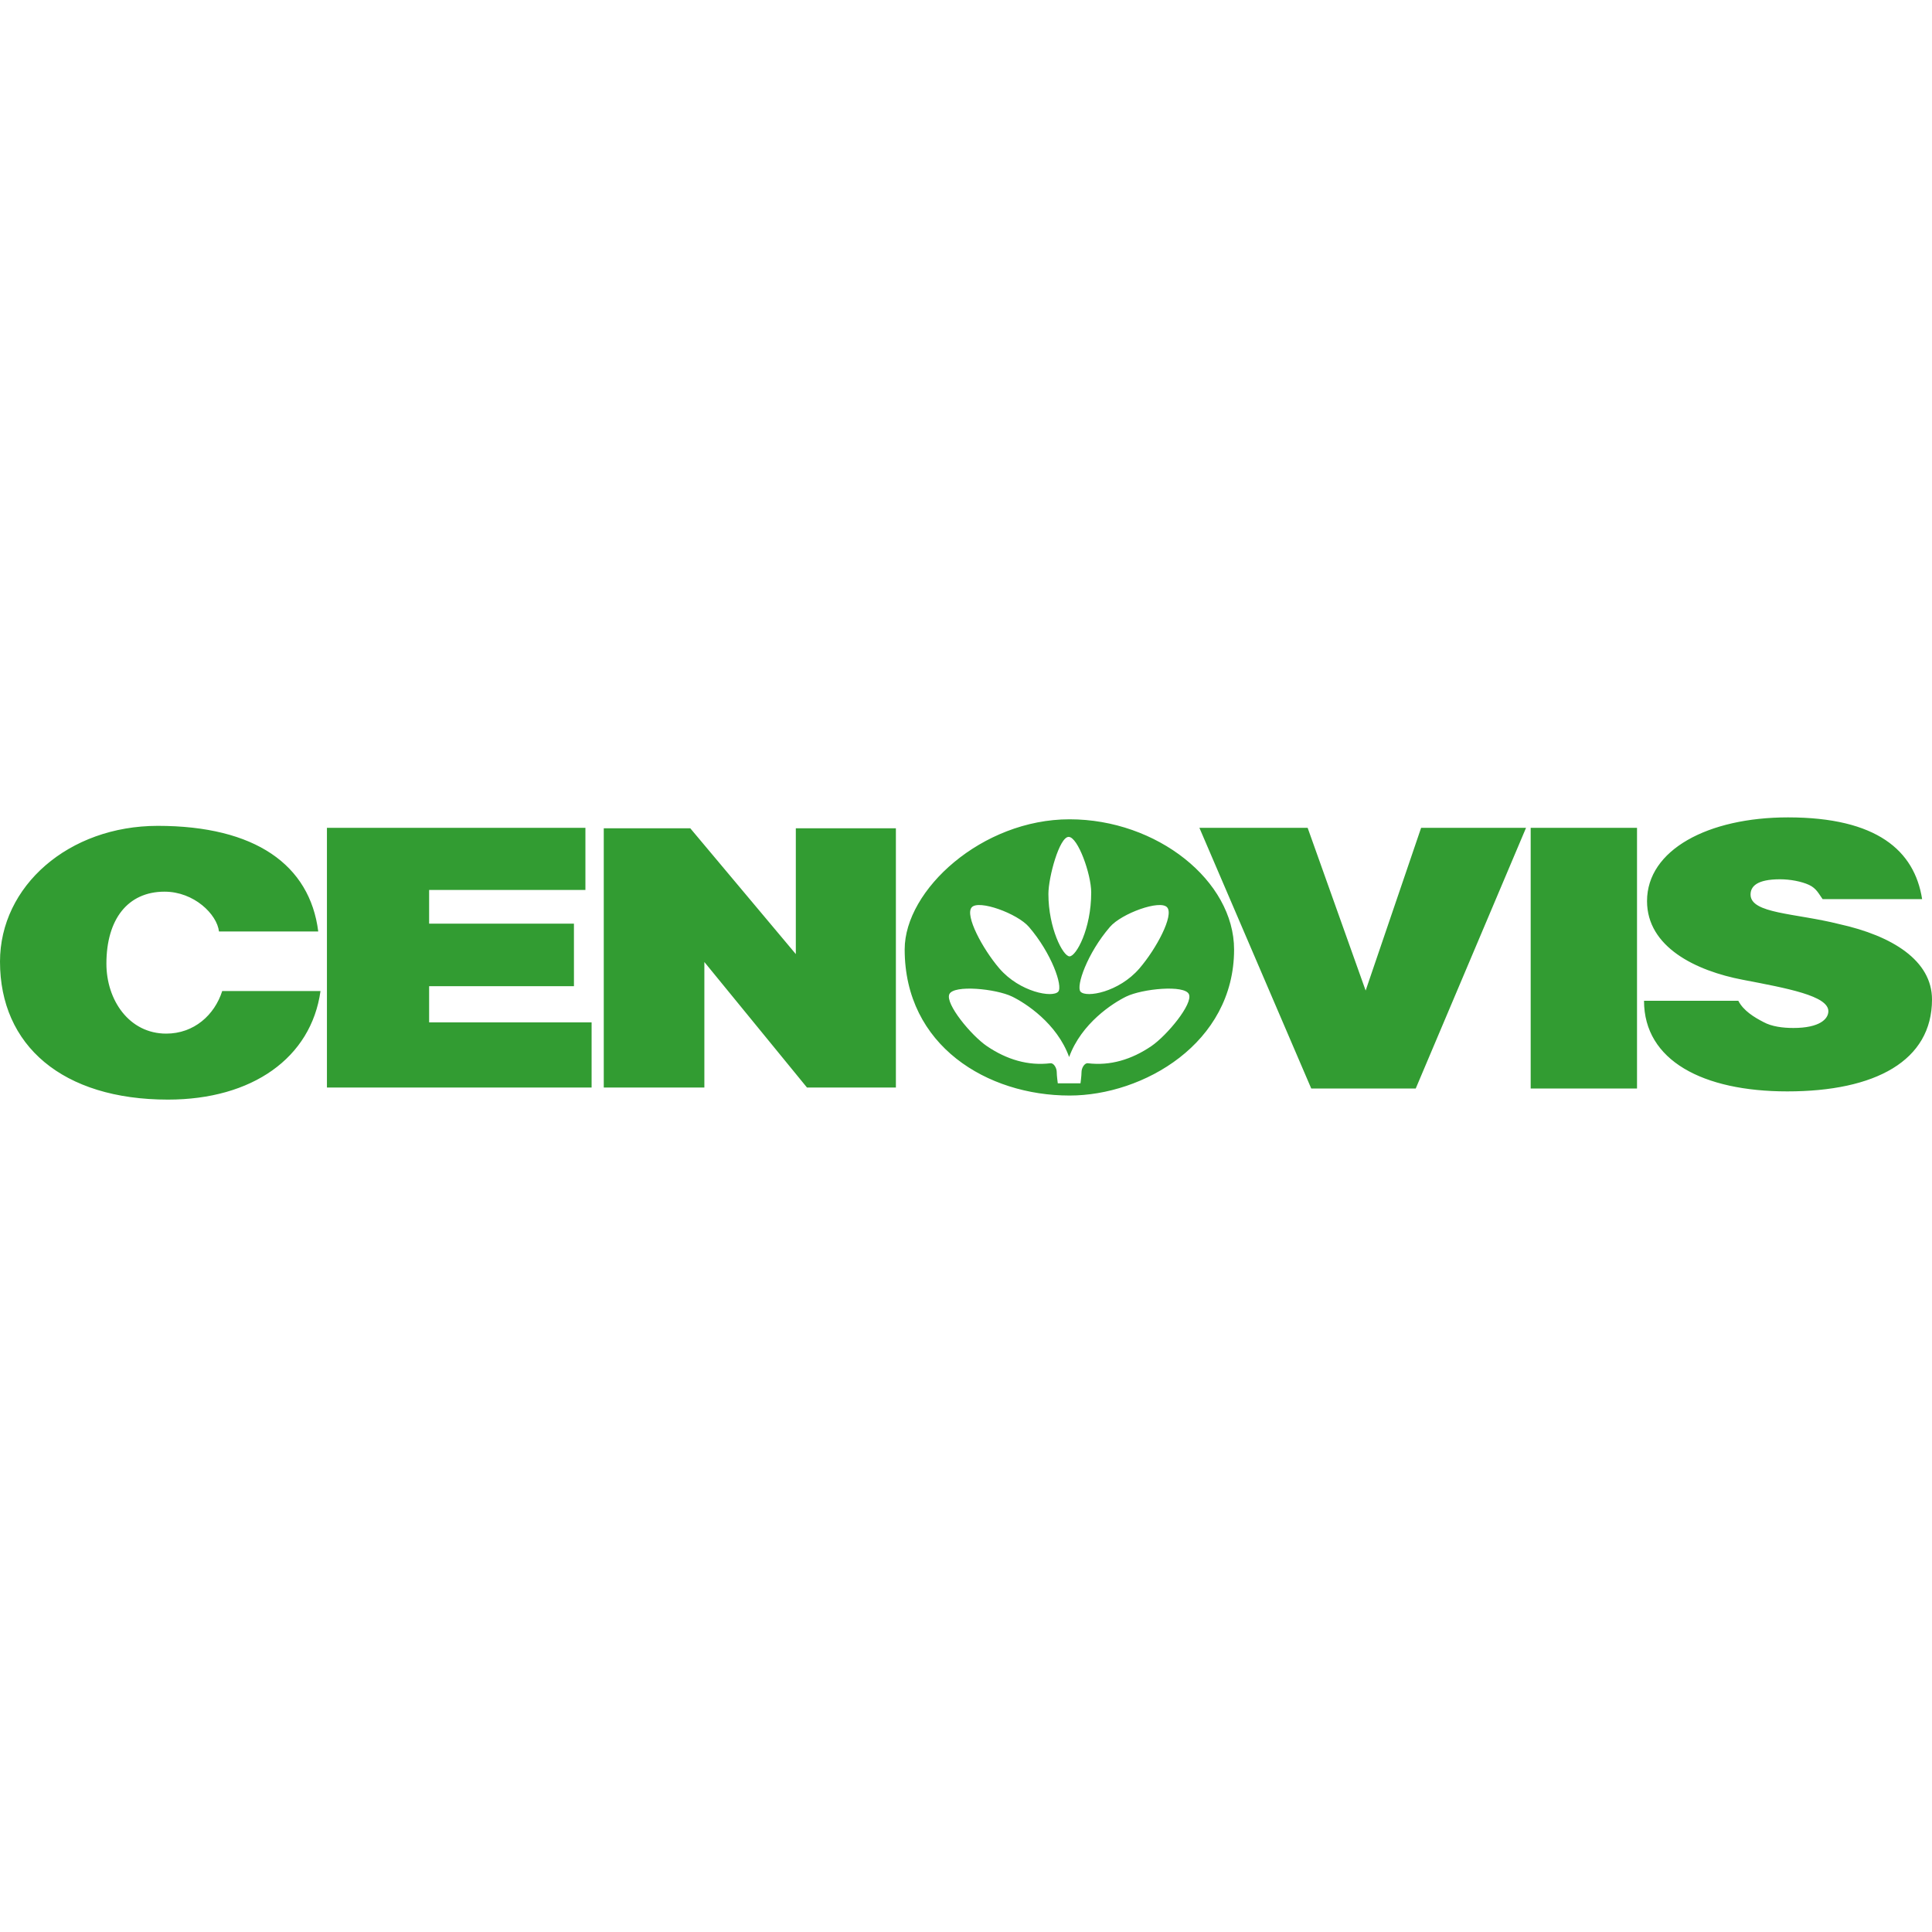 <svg width="200" height="200" viewBox="0 0 104 16" fill="none" xmlns="http://www.w3.org/2000/svg">
<path fill-rule="evenodd" clip-rule="evenodd" d="M57.525 1.05C58.025 1.05 58.74 3.065 58.74 4.038C58.74 6.018 57.927 7.481 57.574 7.481C57.22 7.481 56.436 5.955 56.436 4.122C56.436 3.22 57.027 1.05 57.525 1.05ZM53.795 8.13C52.892 7.076 51.929 5.277 52.306 4.844C52.676 4.412 54.766 5.173 55.388 5.896C56.615 7.323 57.22 9.086 56.967 9.379C56.667 9.728 54.898 9.41 53.795 8.13ZM62.828 4.844C63.205 5.277 62.243 7.076 61.336 8.13C60.236 9.41 58.467 9.728 58.163 9.379C57.916 9.086 58.52 7.323 59.749 5.896C60.369 5.173 62.456 4.412 62.828 4.844ZM56.941 14.316C56.941 14.316 56.884 13.904 56.884 13.704C56.884 13.501 56.731 13.215 56.545 13.235C55.342 13.381 54.198 13.039 53.127 12.315C52.278 11.737 50.873 10.032 51.103 9.519C51.333 9 53.607 9.222 54.483 9.646C55.197 9.993 56.896 11.082 57.552 12.9C58.211 11.082 59.909 9.993 60.623 9.646C61.495 9.222 63.771 9 64 9.519C64.233 10.032 62.822 11.737 61.975 12.315C60.906 13.039 59.764 13.381 58.56 13.235C58.372 13.215 58.219 13.501 58.219 13.704C58.219 13.904 58.163 14.316 58.163 14.316H56.941ZM66.431 7.115C66.431 3.417 62.286 0.103 57.574 0.103C52.861 0.103 48.699 3.903 48.699 7.106C48.699 12.302 53.154 14.973 57.574 14.973C61.543 14.973 66.431 12.16 66.431 7.115ZM17.131 6.141C16.68 2.562 13.744 0.456 8.493 0.456C3.701 0.456 0 3.692 0 7.766C0 12.283 3.364 15.192 9.043 15.192C13.576 15.192 16.751 12.944 17.253 9.347H11.962C11.55 10.641 10.44 11.64 8.948 11.64C6.945 11.64 5.728 9.828 5.728 7.876C5.728 5.487 6.875 3.999 8.857 3.999C10.446 3.999 11.681 5.215 11.788 6.141H17.131ZM31.846 14.542V11.034H23.1V9.086H30.896L30.895 5.721H23.1V3.907H31.513V0.562L17.599 0.562V14.542L31.846 14.542ZM37.158 0.587H32.501V14.542H37.916V7.785L43.44 14.542H48.226V0.587H42.839V7.359L37.158 0.587ZM70.585 14.595H76.209L82.147 0.562H76.499L73.513 9.322L70.391 0.562H64.564L70.585 14.595ZM82.397 14.595H88.121V0.562H82.397V14.595ZM103.468 4.399C103.059 1.787 101.028 0 96.248 0C91.948 0 88.66 1.746 88.66 4.506C88.66 6.98 91.282 8.26 93.822 8.743C96.221 9.203 98.421 9.605 98.421 10.434C98.421 10.852 97.95 11.336 96.54 11.336C95.993 11.336 95.374 11.266 94.92 11.013C94.442 10.766 93.852 10.414 93.573 9.871H88.498C88.498 13.091 91.669 14.75 96.212 14.75C100.946 14.75 104 13.103 104 9.803C104 7.703 101.862 6.376 99.009 5.745C96.643 5.149 94.233 5.188 94.233 4.154C94.233 3.715 94.578 3.332 95.819 3.332C96.371 3.332 96.976 3.448 97.38 3.634C97.786 3.822 97.916 4.136 98.111 4.399H103.468Z" fill="#329C32"/>
</svg>
